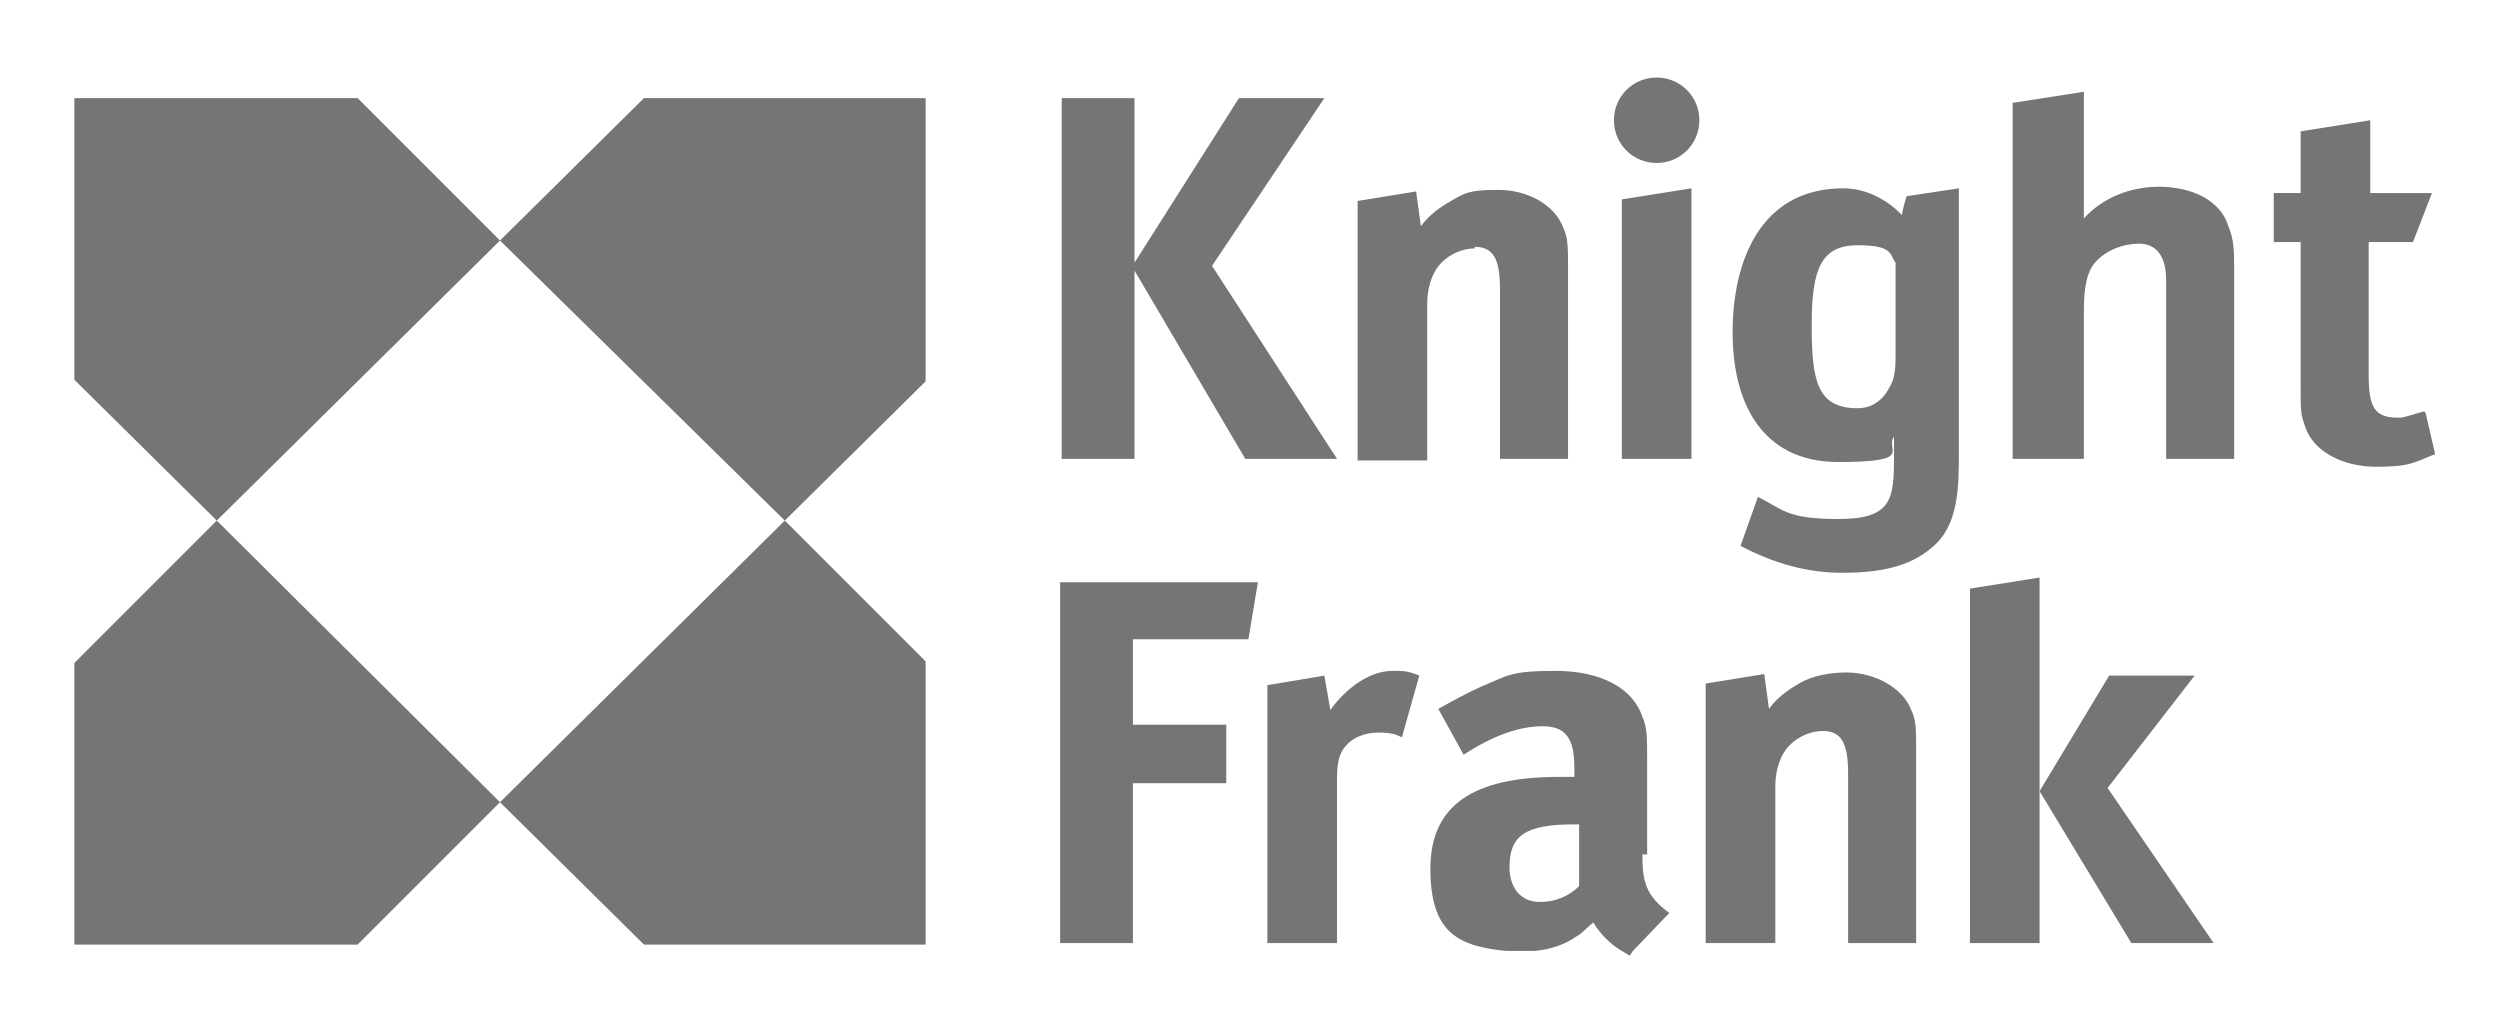 <?xml version="1.0" encoding="UTF-8"?>
<svg xmlns="http://www.w3.org/2000/svg" version="1.1" viewBox="0 0 158 65">
  <defs>
    <style>
      .cls-1 {
        fill: #757575;
      }
    </style>
  </defs>
  <!-- Generator: Adobe Illustrator 28.6.0, SVG Export Plug-In . SVG Version: 1.2.0 Build 709)  -->
  <g>
    <g id="Layer_1">
      <g>
        <path class="cls-1" d="M120.3,13.7c-.8-.9-2.2-1.8-3.8-1.8-5.3,0-7,4.7-7,9.1s1.8,8.2,6.7,8.2,2.9-.8,3.5-1.6v1.4c0,2.6-.2,3.8-3.5,3.8s-3.5-.6-5.1-1.4l-1.1,3.1c2.1,1.1,4.2,1.7,6.4,1.7s4.2-.3,5.7-1.6c1.7-1.4,1.7-3.8,1.7-6.1V11.9s-3.3.5-3.3.5c0,0-.3.9-.3,1.3ZM119.8,22.3c0,.8,0,1.6-.4,2.2-.4.8-1.1,1.3-2,1.3-2.6,0-2.9-1.8-2.9-5.3s.6-5,2.9-5,2,.6,2.4,1.1v5.8Z"/>
        <path class="cls-1" d="M104.1,54v-5.7c0-1.8,0-2.3-.3-3-.6-1.8-2.6-2.9-5.5-2.9s-3,.3-4.7,1c-.9.4-1.8.9-2.7,1.4l1.6,2.9c2-1.3,3.6-1.8,5-1.8s2,.7,2,2.6v.6h-1c-5.4,0-8.1,1.8-8.1,5.8s1.7,4.9,4.8,5.2h1.8c1-.1,1.9-.4,2.6-.9.4-.2.7-.6,1.1-.9.4.7,1.1,1.4,1.8,1.8l.5.3.2-.3,2.3-2.4c-1.5-1.1-1.7-2-1.7-3.7ZM97.3,57c-1.2,0-1.9-.9-1.9-2.2,0-2,1-2.7,4.1-2.7h.3v3.9c-.7.7-1.6,1-2.4,1Z"/>
        <polygon class="cls-1" points="22.6 6.2 4.7 6.2 4.7 24 13.7 32.9 31.6 15.2 22.6 6.2"/>
        <polygon class="cls-1" points="4.7 41.9 4.7 59.7 22.6 59.7 31.6 50.7 13.7 32.9 4.7 41.9"/>
        <polygon class="cls-1" points="40.7 59.7 58.5 59.7 58.5 41.8 49.6 32.9 31.6 50.7 40.7 59.7"/>
        <polygon class="cls-1" points="31.6 15.2 49.6 32.9 58.5 24.1 58.5 6.2 40.7 6.2 31.6 15.2"/>
        <path class="cls-1" d="M153.2,26c-.8.2-1.2.4-1.6.4-1.5,0-1.9-.6-1.9-2.7v-8.4h2.8l1.2-3.1h-3.9v-4.6l-4.4.7v3.9h-1.7v3.1h1.7v9.1c0,1.6,0,1.8.3,2.6.5,1.5,2.3,2.5,4.5,2.5s2.4-.3,3.7-.8l-.6-2.6Z"/>
        <polygon class="cls-1" points="71.7 17.1 78.7 29 84.5 29 76.6 16.8 83.7 6.2 78.3 6.2 71.7 16.6 71.7 6.2 67.1 6.2 67.1 29 71.7 29 71.7 17.1"/>
        <path class="cls-1" d="M93.2,15.6c1.2,0,1.6.8,1.6,2.7v10.7h4.3v-12.2c0-1.1,0-1.8-.3-2.4-.5-1.4-2.2-2.4-4.1-2.4s-2.1.2-3,.7c-.7.4-1.4.9-1.9,1.6l-.3-2.2-3.7.6v16.4h4.4v-9.9c0-1.2.4-2.1.9-2.6.6-.6,1.4-.9,2.1-.9Z"/>
        <polygon class="cls-1" points="102.5 29 106.9 29 106.9 11.9 102.5 12.6 102.5 29"/>
        <path class="cls-1" d="M136.5,11.8c-1.9,0-3.6.7-4.8,2,0-.2,0-1.2,0-1.7v-6.3l-4.5.7v22.5h4.5v-9.3c0-1.6.2-2.5.7-3.1.7-.8,1.8-1.2,2.8-1.2s1.7.7,1.7,2.3v11.3h4.3v-11.7c0-1.6,0-2.1-.4-3.1-.5-1.5-2.2-2.4-4.4-2.4Z"/>
        <path class="cls-1" d="M104.7,4.9c-1.5,0-2.7,1.2-2.7,2.7s1.2,2.7,2.7,2.7,2.7-1.2,2.7-2.7-1.2-2.7-2.7-2.7Z"/>
        <polygon class="cls-1" points="67 59.6 71.6 59.6 71.6 49.5 77.5 49.5 77.5 45.8 71.6 45.8 71.6 40.4 78.9 40.4 79.5 36.8 67 36.8 67 59.6"/>
        <path class="cls-1" d="M84.1,45l-.4-2.3-3.6.6v16.3h4.4v-10.4c0-.9.1-1.6.6-2.1.4-.5,1.2-.8,2-.8s1.1.1,1.5.3l1.1-3.9c-.7-.3-1-.3-1.7-.3-1.7,0-3.3,1.5-4,2.6Z"/>
        <polygon class="cls-1" points="124.5 37.2 124.5 59.6 128.9 59.6 128.9 50 128.9 36.5 124.5 37.2"/>
        <polygon class="cls-1" points="138.7 42.7 133.3 42.7 128.9 50 134.7 59.6 139.9 59.6 133.2 49.8 138.7 42.7"/>
        <path class="cls-1" d="M116.7,42.5c-1,0-2.2.2-3,.7-.7.4-1.4.9-1.9,1.6l-.3-2.2-3.7.6v16.4h4.4v-9.9c0-1.2.4-2.1.9-2.6.6-.6,1.4-.9,2.1-.9,1.2,0,1.6.8,1.6,2.7v10.7h4.3v-12.3c0-1.1,0-1.8-.3-2.4-.5-1.4-2.3-2.4-4.1-2.4Z"/>
      </g>
    </g>
  </g>
</svg>
